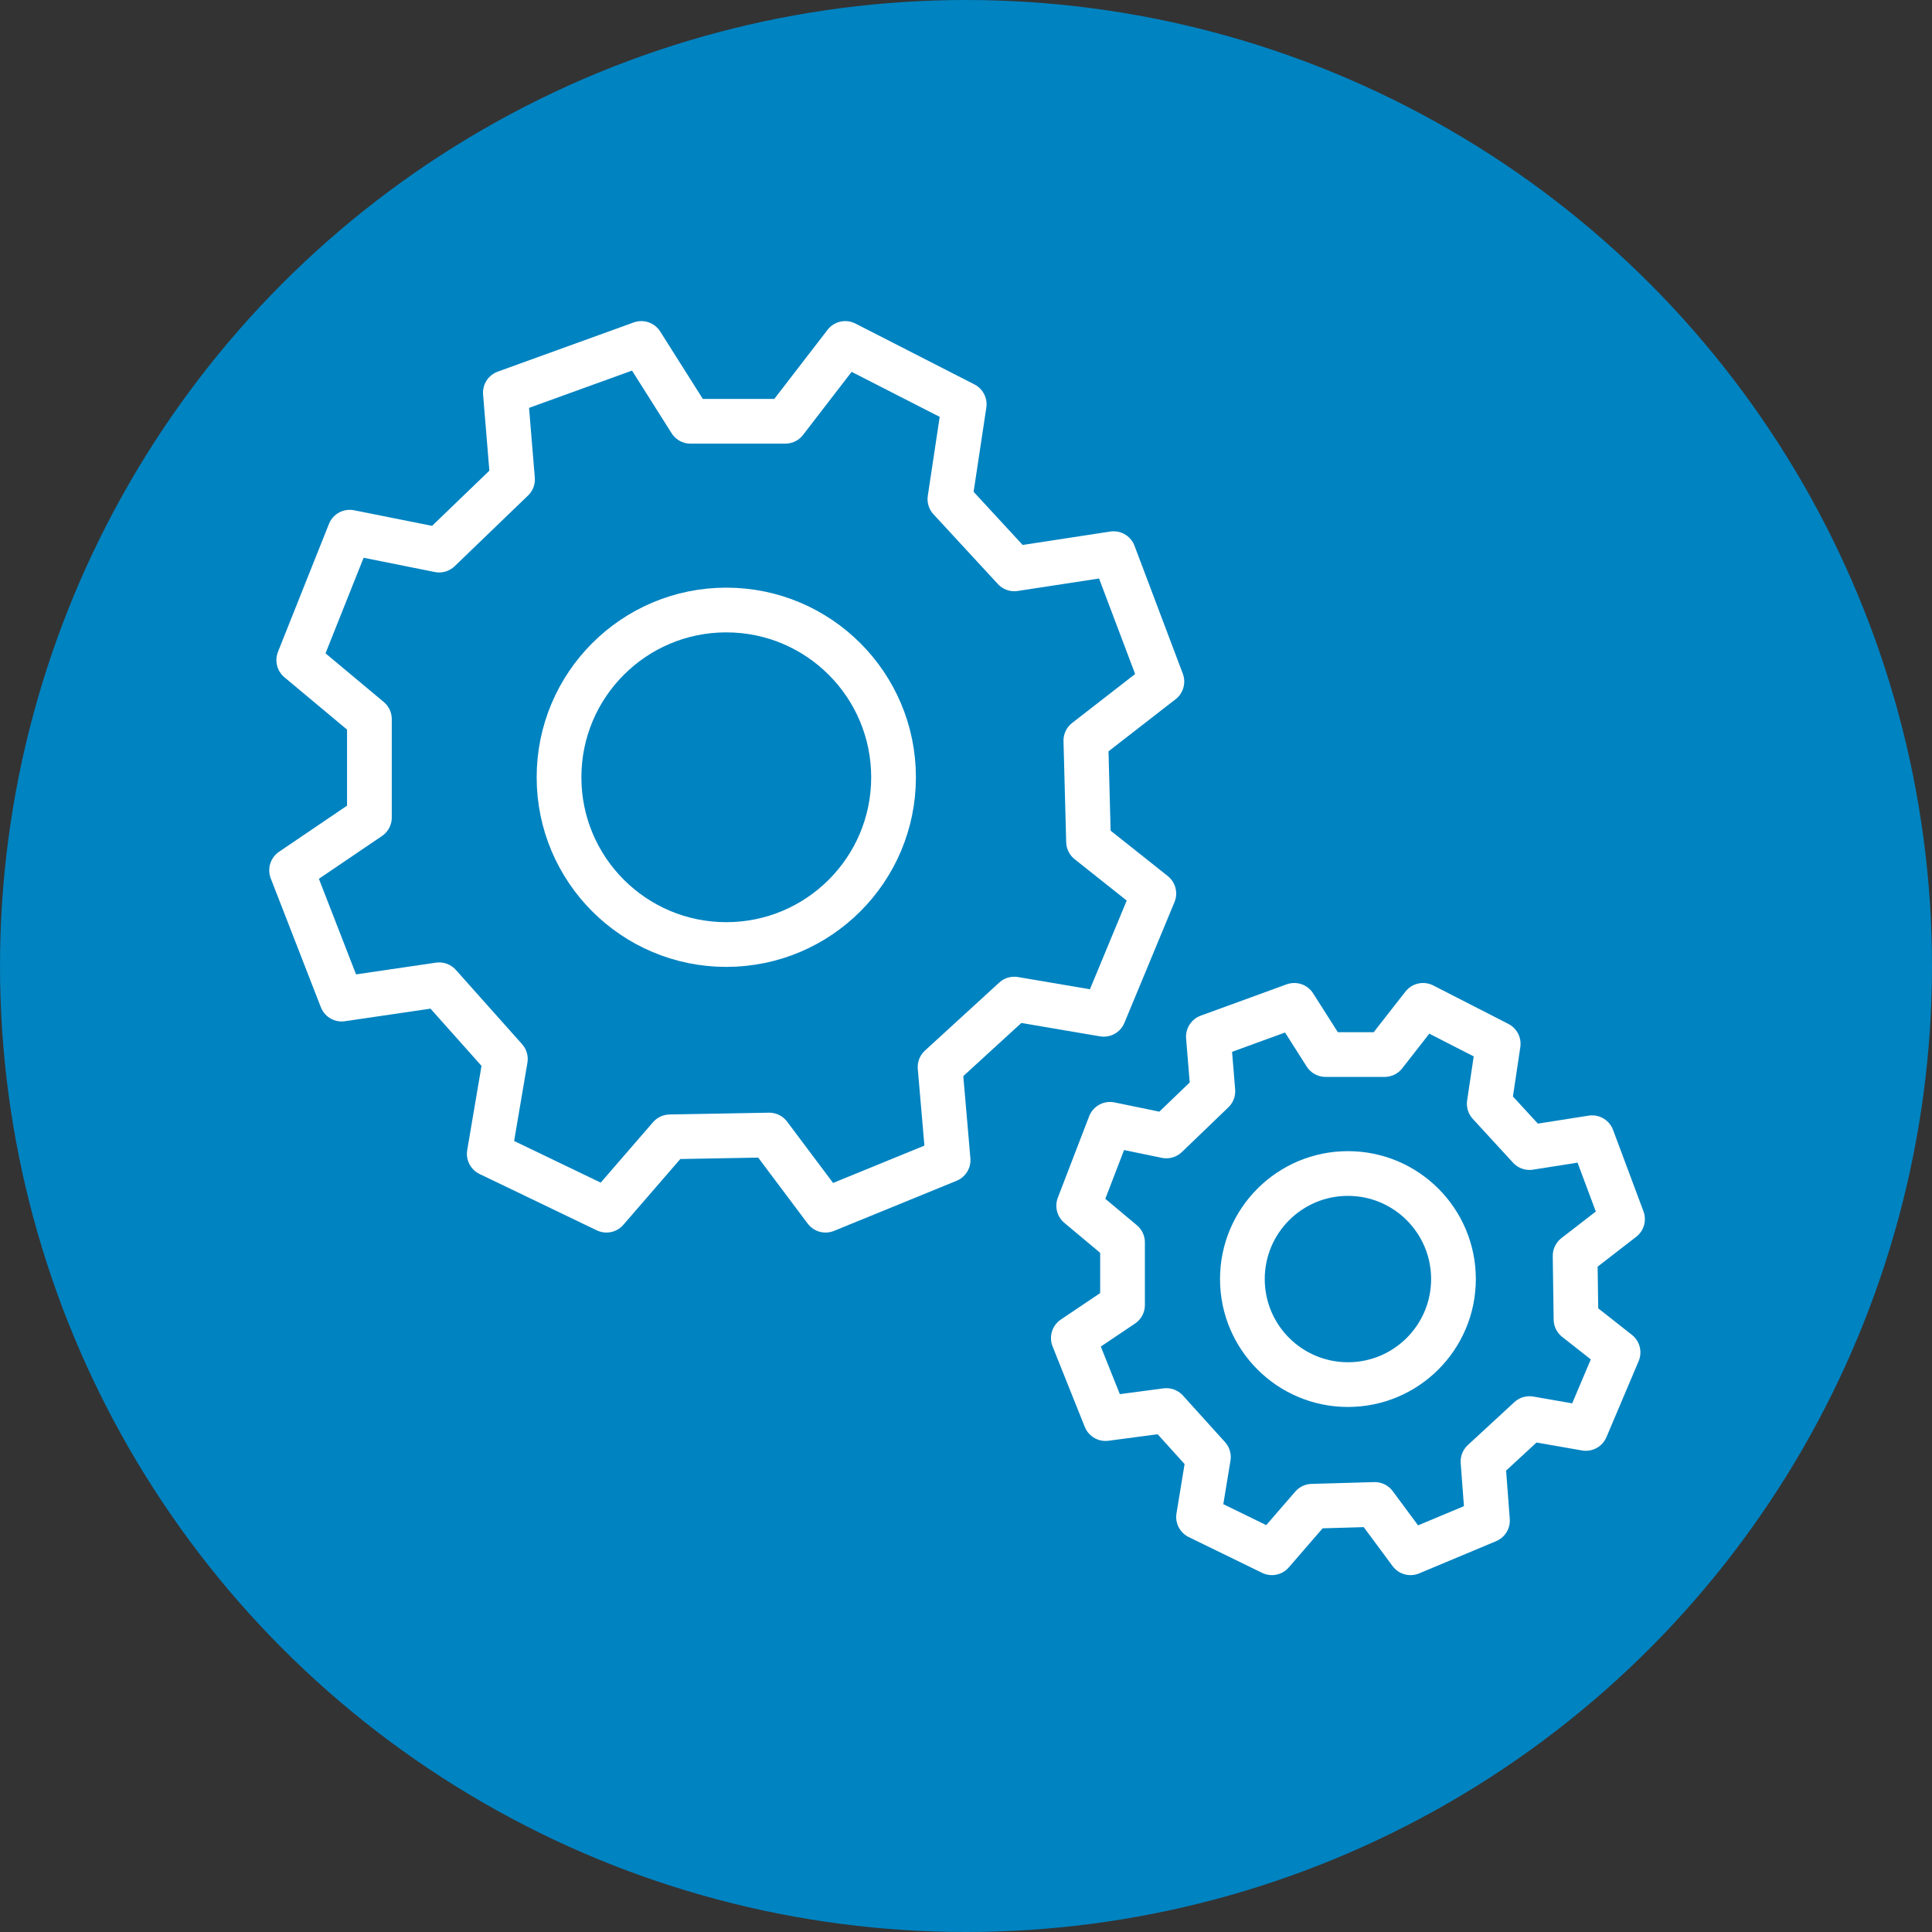 <?xml version="1.0" encoding="utf-8"?>
<!-- Generator: Adobe Illustrator 23.1.1, SVG Export Plug-In . SVG Version: 6.00 Build 0)  -->
<svg version="1.1" id="Layer_1" xmlns="http://www.w3.org/2000/svg" xmlns:xlink="http://www.w3.org/1999/xlink" x="0px" y="0px"
	 viewBox="0 0 216 216" style="enable-background:new 0 0 216 216;" xml:space="preserve">
<rect x="0" y="0" width="216" height="216" fill="#333333" stroke="none"/>
<style type="text/css">
	.st0{fill:#0083C1;}
	.st1{fill:none;stroke:#FFFFFF;stroke-width:5;stroke-linecap:round;stroke-linejoin:round;stroke-miterlimit:10;}
	.st2{fill:none;stroke:#FFFFFF;stroke-width:2;stroke-linecap:round;stroke-linejoin:round;stroke-miterlimit:10;}
	.st3{fill:#FFFFFF;}
	.st4{fill:#0083C1;stroke:#FFFFFF;stroke-width:5;stroke-linecap:round;stroke-linejoin:round;stroke-miterlimit:10;}
	.st5{fill:none;stroke:#FFFFFF;stroke-width:4.537;stroke-linecap:round;stroke-linejoin:round;stroke-miterlimit:10;}
</style>
<circle class="st0" cx="108" cy="108" r="108"/>
<g>
	<g>
		<polygon class="st1" points="77.2,47.1 87.8,47.1 94.5,38.4 107.8,45.2 106.2,55.8 113.4,63.6 124.5,61.9 129.9,76.2 121.4,82.8 
			121.7,94.1 129,99.9 123.4,113.4 113.4,111.7 105.1,119.3 106,129.7 92.3,135.3 86,126.9 74.9,127.1 67.8,135.3 54.7,129 
			56.5,118.4 49.1,110.1 38.2,111.7 32.6,97.3 41.3,91.4 41.3,80.4 33.4,73.8 39.1,59.5 49.1,61.5 57.3,53.6 56.5,43.9 71.7,38.4 		
			"/>
		<circle class="st1" cx="81.2" cy="86.9" r="18.7"/>
	</g>
	<g>
		<polygon class="st1" points="148.2,117.9 154.8,117.9 159.1,112.4 167.5,116.7 166.5,123.4 171,128.3 178,127.2 181.4,136.3 
			176.1,140.4 176.2,147.5 180.9,151.2 177.3,159.7 171,158.6 165.8,163.4 166.3,170 157.7,173.6 153.7,168.2 146.7,168.4 
			142.2,173.6 134,169.6 135.1,162.9 130.4,157.7 123.6,158.6 120,149.6 125.5,145.9 125.5,138.9 120.6,134.8 124.1,125.7 
			130.4,127 135.6,122 135.1,115.9 144.7,112.4 		"/>
		<circle class="st1" cx="150.7" cy="143" r="11.8"/>
	</g>
</g>
</svg>
